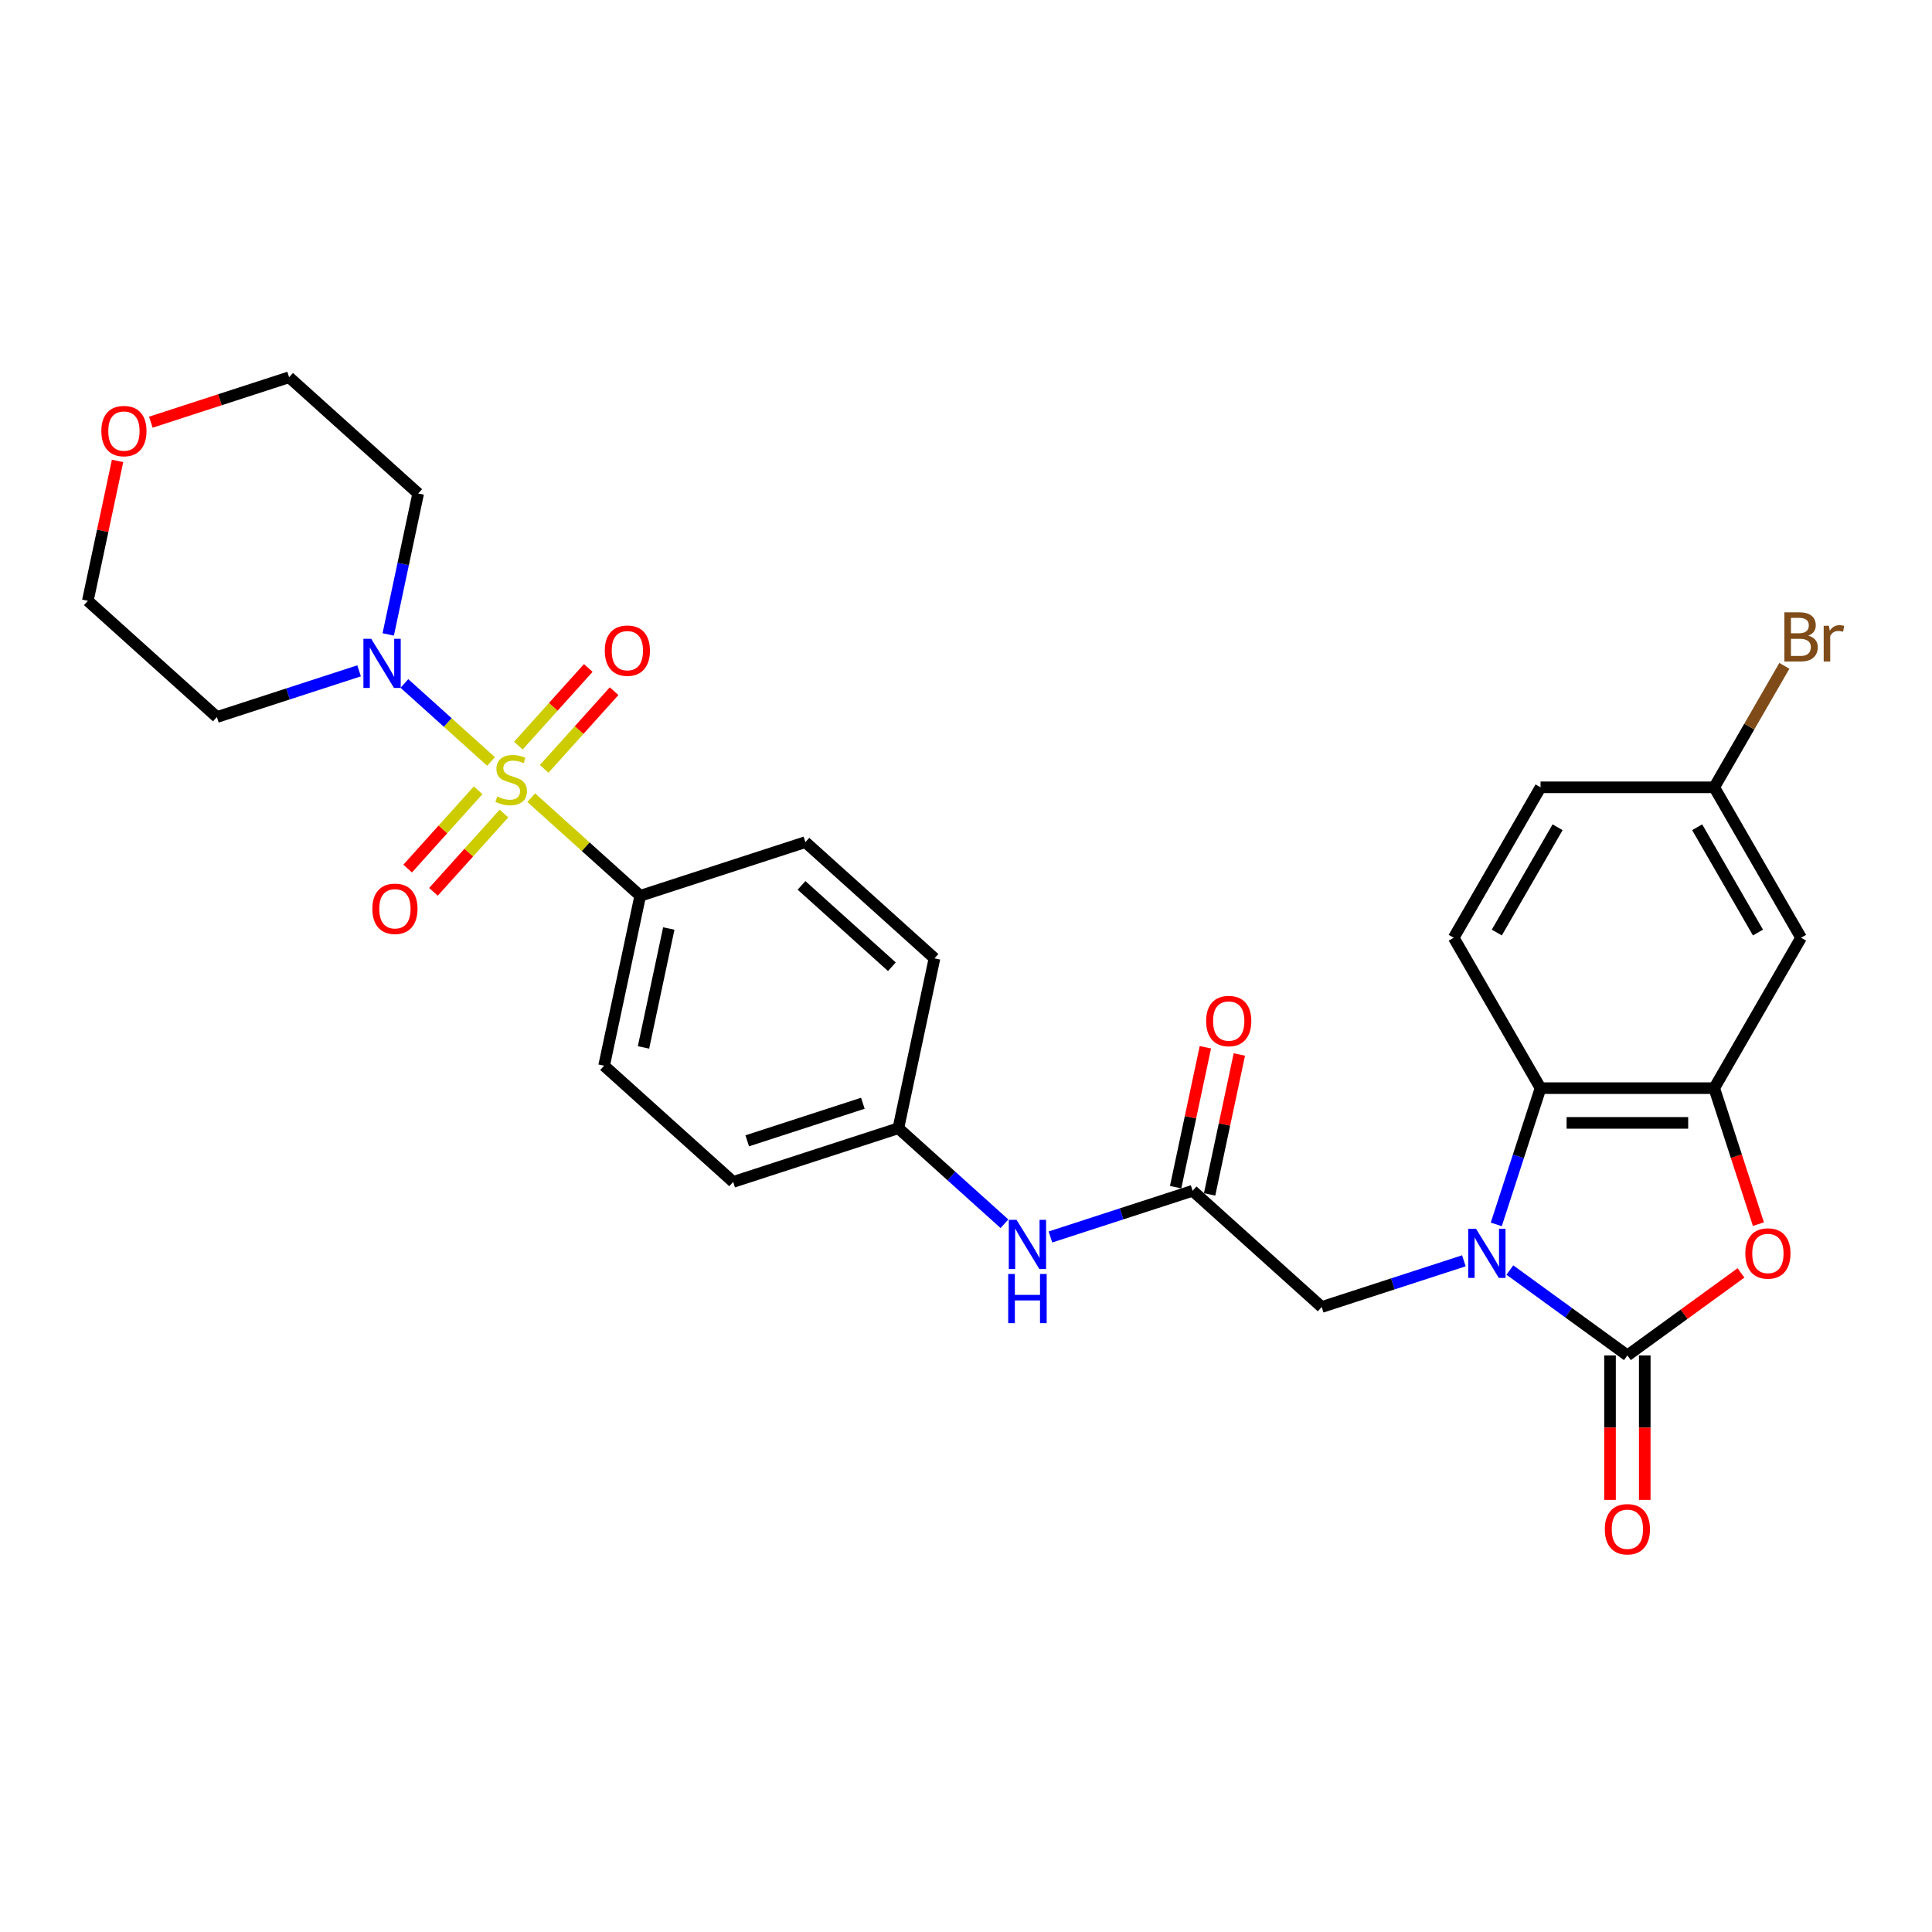 <?xml version='1.0' encoding='iso-8859-1'?>
<svg version='1.1' baseProfile='full'
              xmlns='http://www.w3.org/2000/svg'
                      xmlns:rdkit='http://www.rdkit.org/xml'
                      xmlns:xlink='http://www.w3.org/1999/xlink'
                  xml:space='preserve'
width='1000px' height='1000px' viewBox='0 0 1000 1000'>
<!-- END OF HEADER -->
<rect style='opacity:1.0;fill:#FFFFFF;stroke:none' width='1000' height='1000' x='0' y='0'> </rect>
<path class='bond-5' d='M 254.158,394.139 L 231.736,373.949' style='fill:none;fill-rule:evenodd;stroke:#CCCC00;stroke-width:6px;stroke-linecap:butt;stroke-linejoin:miter;stroke-opacity:1' />
<path class='bond-5' d='M 231.736,373.949 L 209.313,353.76' style='fill:none;fill-rule:evenodd;stroke:#0000FF;stroke-width:6px;stroke-linecap:butt;stroke-linejoin:miter;stroke-opacity:1' />
<path class='bond-7' d='M 274.979,412.885 L 303.178,438.276' style='fill:none;fill-rule:evenodd;stroke:#CCCC00;stroke-width:6px;stroke-linecap:butt;stroke-linejoin:miter;stroke-opacity:1' />
<path class='bond-7' d='M 303.178,438.276 L 331.376,463.666' style='fill:none;fill-rule:evenodd;stroke:#000000;stroke-width:6px;stroke-linecap:butt;stroke-linejoin:miter;stroke-opacity:1' />
<path class='bond-10' d='M 281.66,397.966 L 299.759,377.864' style='fill:none;fill-rule:evenodd;stroke:#CCCC00;stroke-width:6px;stroke-linecap:butt;stroke-linejoin:miter;stroke-opacity:1' />
<path class='bond-10' d='M 299.759,377.864 L 317.858,357.763' style='fill:none;fill-rule:evenodd;stroke:#FF0000;stroke-width:6px;stroke-linecap:butt;stroke-linejoin:miter;stroke-opacity:1' />
<path class='bond-10' d='M 268.298,385.935 L 286.397,365.834' style='fill:none;fill-rule:evenodd;stroke:#CCCC00;stroke-width:6px;stroke-linecap:butt;stroke-linejoin:miter;stroke-opacity:1' />
<path class='bond-10' d='M 286.397,365.834 L 304.496,345.733' style='fill:none;fill-rule:evenodd;stroke:#FF0000;stroke-width:6px;stroke-linecap:butt;stroke-linejoin:miter;stroke-opacity:1' />
<path class='bond-11' d='M 247.478,409.058 L 229.238,429.315' style='fill:none;fill-rule:evenodd;stroke:#CCCC00;stroke-width:6px;stroke-linecap:butt;stroke-linejoin:miter;stroke-opacity:1' />
<path class='bond-11' d='M 229.238,429.315 L 210.999,449.572' style='fill:none;fill-rule:evenodd;stroke:#FF0000;stroke-width:6px;stroke-linecap:butt;stroke-linejoin:miter;stroke-opacity:1' />
<path class='bond-11' d='M 260.839,421.089 L 242.6,441.346' style='fill:none;fill-rule:evenodd;stroke:#CCCC00;stroke-width:6px;stroke-linecap:butt;stroke-linejoin:miter;stroke-opacity:1' />
<path class='bond-11' d='M 242.6,441.346 L 224.36,461.603' style='fill:none;fill-rule:evenodd;stroke:#FF0000;stroke-width:6px;stroke-linecap:butt;stroke-linejoin:miter;stroke-opacity:1' />
<path class='bond-0' d='M 757.702,652.589 L 720.904,664.545' style='fill:none;fill-rule:evenodd;stroke:#0000FF;stroke-width:6px;stroke-linecap:butt;stroke-linejoin:miter;stroke-opacity:1' />
<path class='bond-0' d='M 720.904,664.545 L 684.106,676.501' style='fill:none;fill-rule:evenodd;stroke:#000000;stroke-width:6px;stroke-linecap:butt;stroke-linejoin:miter;stroke-opacity:1' />
<path class='bond-1' d='M 781.507,657.369 L 811.921,679.466' style='fill:none;fill-rule:evenodd;stroke:#0000FF;stroke-width:6px;stroke-linecap:butt;stroke-linejoin:miter;stroke-opacity:1' />
<path class='bond-1' d='M 811.921,679.466 L 842.334,701.562' style='fill:none;fill-rule:evenodd;stroke:#000000;stroke-width:6px;stroke-linecap:butt;stroke-linejoin:miter;stroke-opacity:1' />
<path class='bond-4' d='M 774.471,633.744 L 785.928,598.483' style='fill:none;fill-rule:evenodd;stroke:#0000FF;stroke-width:6px;stroke-linecap:butt;stroke-linejoin:miter;stroke-opacity:1' />
<path class='bond-4' d='M 785.928,598.483 L 797.385,563.223' style='fill:none;fill-rule:evenodd;stroke:#000000;stroke-width:6px;stroke-linecap:butt;stroke-linejoin:miter;stroke-opacity:1' />
<path class='bond-2' d='M 842.334,701.562 L 871.732,680.204' style='fill:none;fill-rule:evenodd;stroke:#000000;stroke-width:6px;stroke-linecap:butt;stroke-linejoin:miter;stroke-opacity:1' />
<path class='bond-2' d='M 871.732,680.204 L 901.129,658.845' style='fill:none;fill-rule:evenodd;stroke:#FF0000;stroke-width:6px;stroke-linecap:butt;stroke-linejoin:miter;stroke-opacity:1' />
<path class='bond-13' d='M 833.344,701.562 L 833.344,738.951' style='fill:none;fill-rule:evenodd;stroke:#000000;stroke-width:6px;stroke-linecap:butt;stroke-linejoin:miter;stroke-opacity:1' />
<path class='bond-13' d='M 833.344,738.951 L 833.344,776.34' style='fill:none;fill-rule:evenodd;stroke:#FF0000;stroke-width:6px;stroke-linecap:butt;stroke-linejoin:miter;stroke-opacity:1' />
<path class='bond-13' d='M 851.324,701.562 L 851.324,738.951' style='fill:none;fill-rule:evenodd;stroke:#000000;stroke-width:6px;stroke-linecap:butt;stroke-linejoin:miter;stroke-opacity:1' />
<path class='bond-13' d='M 851.324,738.951 L 851.324,776.34' style='fill:none;fill-rule:evenodd;stroke:#FF0000;stroke-width:6px;stroke-linecap:butt;stroke-linejoin:miter;stroke-opacity:1' />
<path class='bond-31' d='M 910.15,633.6 L 898.717,598.411' style='fill:none;fill-rule:evenodd;stroke:#FF0000;stroke-width:6px;stroke-linecap:butt;stroke-linejoin:miter;stroke-opacity:1' />
<path class='bond-31' d='M 898.717,598.411 L 887.283,563.223' style='fill:none;fill-rule:evenodd;stroke:#000000;stroke-width:6px;stroke-linecap:butt;stroke-linejoin:miter;stroke-opacity:1' />
<path class='bond-3' d='M 887.283,563.223 L 797.385,563.223' style='fill:none;fill-rule:evenodd;stroke:#000000;stroke-width:6px;stroke-linecap:butt;stroke-linejoin:miter;stroke-opacity:1' />
<path class='bond-3' d='M 873.799,581.202 L 810.869,581.202' style='fill:none;fill-rule:evenodd;stroke:#000000;stroke-width:6px;stroke-linecap:butt;stroke-linejoin:miter;stroke-opacity:1' />
<path class='bond-9' d='M 887.283,563.223 L 932.233,485.368' style='fill:none;fill-rule:evenodd;stroke:#000000;stroke-width:6px;stroke-linecap:butt;stroke-linejoin:miter;stroke-opacity:1' />
<path class='bond-12' d='M 797.385,563.223 L 752.435,485.368' style='fill:none;fill-rule:evenodd;stroke:#000000;stroke-width:6px;stroke-linecap:butt;stroke-linejoin:miter;stroke-opacity:1' />
<path class='bond-20' d='M 185.858,347.225 L 149.06,359.182' style='fill:none;fill-rule:evenodd;stroke:#0000FF;stroke-width:6px;stroke-linecap:butt;stroke-linejoin:miter;stroke-opacity:1' />
<path class='bond-20' d='M 149.06,359.182 L 112.262,371.138' style='fill:none;fill-rule:evenodd;stroke:#000000;stroke-width:6px;stroke-linecap:butt;stroke-linejoin:miter;stroke-opacity:1' />
<path class='bond-21' d='M 200.944,328.381 L 208.698,291.902' style='fill:none;fill-rule:evenodd;stroke:#0000FF;stroke-width:6px;stroke-linecap:butt;stroke-linejoin:miter;stroke-opacity:1' />
<path class='bond-21' d='M 208.698,291.902 L 216.452,255.424' style='fill:none;fill-rule:evenodd;stroke:#000000;stroke-width:6px;stroke-linecap:butt;stroke-linejoin:miter;stroke-opacity:1' />
<path class='bond-6' d='M 617.298,616.347 L 580.5,628.304' style='fill:none;fill-rule:evenodd;stroke:#000000;stroke-width:6px;stroke-linecap:butt;stroke-linejoin:miter;stroke-opacity:1' />
<path class='bond-6' d='M 580.5,628.304 L 543.702,640.26' style='fill:none;fill-rule:evenodd;stroke:#0000FF;stroke-width:6px;stroke-linecap:butt;stroke-linejoin:miter;stroke-opacity:1' />
<path class='bond-8' d='M 617.298,616.347 L 684.106,676.501' style='fill:none;fill-rule:evenodd;stroke:#000000;stroke-width:6px;stroke-linecap:butt;stroke-linejoin:miter;stroke-opacity:1' />
<path class='bond-15' d='M 626.092,618.217 L 633.788,582.008' style='fill:none;fill-rule:evenodd;stroke:#000000;stroke-width:6px;stroke-linecap:butt;stroke-linejoin:miter;stroke-opacity:1' />
<path class='bond-15' d='M 633.788,582.008 L 641.484,545.799' style='fill:none;fill-rule:evenodd;stroke:#FF0000;stroke-width:6px;stroke-linecap:butt;stroke-linejoin:miter;stroke-opacity:1' />
<path class='bond-15' d='M 608.505,614.478 L 616.201,578.27' style='fill:none;fill-rule:evenodd;stroke:#000000;stroke-width:6px;stroke-linecap:butt;stroke-linejoin:miter;stroke-opacity:1' />
<path class='bond-15' d='M 616.201,578.27 L 623.898,542.061' style='fill:none;fill-rule:evenodd;stroke:#FF0000;stroke-width:6px;stroke-linecap:butt;stroke-linejoin:miter;stroke-opacity:1' />
<path class='bond-17' d='M 331.376,463.666 L 312.685,551.6' style='fill:none;fill-rule:evenodd;stroke:#000000;stroke-width:6px;stroke-linecap:butt;stroke-linejoin:miter;stroke-opacity:1' />
<path class='bond-17' d='M 346.159,480.594 L 333.076,542.148' style='fill:none;fill-rule:evenodd;stroke:#000000;stroke-width:6px;stroke-linecap:butt;stroke-linejoin:miter;stroke-opacity:1' />
<path class='bond-18' d='M 331.376,463.666 L 416.875,435.886' style='fill:none;fill-rule:evenodd;stroke:#000000;stroke-width:6px;stroke-linecap:butt;stroke-linejoin:miter;stroke-opacity:1' />
<path class='bond-32' d='M 932.233,485.368 L 887.283,407.514' style='fill:none;fill-rule:evenodd;stroke:#000000;stroke-width:6px;stroke-linecap:butt;stroke-linejoin:miter;stroke-opacity:1' />
<path class='bond-32' d='M 909.919,482.68 L 878.455,428.182' style='fill:none;fill-rule:evenodd;stroke:#000000;stroke-width:6px;stroke-linecap:butt;stroke-linejoin:miter;stroke-opacity:1' />
<path class='bond-23' d='M 752.435,485.368 L 797.385,407.514' style='fill:none;fill-rule:evenodd;stroke:#000000;stroke-width:6px;stroke-linecap:butt;stroke-linejoin:miter;stroke-opacity:1' />
<path class='bond-23' d='M 774.749,482.68 L 806.213,428.182' style='fill:none;fill-rule:evenodd;stroke:#000000;stroke-width:6px;stroke-linecap:butt;stroke-linejoin:miter;stroke-opacity:1' />
<path class='bond-14' d='M 519.897,633.411 L 492.444,608.692' style='fill:none;fill-rule:evenodd;stroke:#0000FF;stroke-width:6px;stroke-linecap:butt;stroke-linejoin:miter;stroke-opacity:1' />
<path class='bond-14' d='M 492.444,608.692 L 464.992,583.974' style='fill:none;fill-rule:evenodd;stroke:#000000;stroke-width:6px;stroke-linecap:butt;stroke-linejoin:miter;stroke-opacity:1' />
<path class='bond-16' d='M 78.08,218.523 L 113.862,206.896' style='fill:none;fill-rule:evenodd;stroke:#FF0000;stroke-width:6px;stroke-linecap:butt;stroke-linejoin:miter;stroke-opacity:1' />
<path class='bond-16' d='M 113.862,206.896 L 149.644,195.27' style='fill:none;fill-rule:evenodd;stroke:#000000;stroke-width:6px;stroke-linecap:butt;stroke-linejoin:miter;stroke-opacity:1' />
<path class='bond-30' d='M 60.847,238.567 L 53.151,274.776' style='fill:none;fill-rule:evenodd;stroke:#FF0000;stroke-width:6px;stroke-linecap:butt;stroke-linejoin:miter;stroke-opacity:1' />
<path class='bond-30' d='M 53.151,274.776 L 45.455,310.984' style='fill:none;fill-rule:evenodd;stroke:#000000;stroke-width:6px;stroke-linecap:butt;stroke-linejoin:miter;stroke-opacity:1' />
<path class='bond-24' d='M 312.685,551.6 L 379.493,611.754' style='fill:none;fill-rule:evenodd;stroke:#000000;stroke-width:6px;stroke-linecap:butt;stroke-linejoin:miter;stroke-opacity:1' />
<path class='bond-25' d='M 416.875,435.886 L 483.683,496.04' style='fill:none;fill-rule:evenodd;stroke:#000000;stroke-width:6px;stroke-linecap:butt;stroke-linejoin:miter;stroke-opacity:1' />
<path class='bond-25' d='M 414.865,458.27 L 461.631,500.378' style='fill:none;fill-rule:evenodd;stroke:#000000;stroke-width:6px;stroke-linecap:butt;stroke-linejoin:miter;stroke-opacity:1' />
<path class='bond-19' d='M 887.283,407.514 L 797.385,407.514' style='fill:none;fill-rule:evenodd;stroke:#000000;stroke-width:6px;stroke-linecap:butt;stroke-linejoin:miter;stroke-opacity:1' />
<path class='bond-26' d='M 887.283,407.514 L 905.434,376.075' style='fill:none;fill-rule:evenodd;stroke:#000000;stroke-width:6px;stroke-linecap:butt;stroke-linejoin:miter;stroke-opacity:1' />
<path class='bond-26' d='M 905.434,376.075 L 923.586,344.636' style='fill:none;fill-rule:evenodd;stroke:#7F4C19;stroke-width:6px;stroke-linecap:butt;stroke-linejoin:miter;stroke-opacity:1' />
<path class='bond-27' d='M 112.262,371.138 L 45.455,310.984' style='fill:none;fill-rule:evenodd;stroke:#000000;stroke-width:6px;stroke-linecap:butt;stroke-linejoin:miter;stroke-opacity:1' />
<path class='bond-28' d='M 216.452,255.424 L 149.644,195.27' style='fill:none;fill-rule:evenodd;stroke:#000000;stroke-width:6px;stroke-linecap:butt;stroke-linejoin:miter;stroke-opacity:1' />
<path class='bond-22' d='M 464.992,583.974 L 483.683,496.04' style='fill:none;fill-rule:evenodd;stroke:#000000;stroke-width:6px;stroke-linecap:butt;stroke-linejoin:miter;stroke-opacity:1' />
<path class='bond-29' d='M 464.992,583.974 L 379.493,611.754' style='fill:none;fill-rule:evenodd;stroke:#000000;stroke-width:6px;stroke-linecap:butt;stroke-linejoin:miter;stroke-opacity:1' />
<path class='bond-29' d='M 446.611,571.041 L 386.762,590.487' style='fill:none;fill-rule:evenodd;stroke:#000000;stroke-width:6px;stroke-linecap:butt;stroke-linejoin:miter;stroke-opacity:1' />
<path  class='atom-0' d='M 257.377 412.25
Q 257.664 412.358, 258.851 412.861
Q 260.038 413.365, 261.332 413.689
Q 262.663 413.976, 263.957 413.976
Q 266.367 413.976, 267.769 412.826
Q 269.171 411.639, 269.171 409.589
Q 269.171 408.187, 268.452 407.324
Q 267.769 406.461, 266.69 405.993
Q 265.611 405.526, 263.813 404.986
Q 261.548 404.303, 260.182 403.656
Q 258.851 403.009, 257.88 401.642
Q 256.945 400.276, 256.945 397.974
Q 256.945 394.774, 259.103 392.796
Q 261.296 390.818, 265.611 390.818
Q 268.56 390.818, 271.904 392.221
L 271.077 394.99
Q 268.021 393.731, 265.719 393.731
Q 263.238 393.731, 261.872 394.774
Q 260.505 395.781, 260.541 397.543
Q 260.541 398.909, 261.224 399.736
Q 261.944 400.563, 262.95 401.031
Q 263.993 401.498, 265.719 402.038
Q 268.021 402.757, 269.387 403.476
Q 270.754 404.195, 271.725 405.67
Q 272.731 407.108, 272.731 409.589
Q 272.731 413.113, 270.358 415.019
Q 268.021 416.889, 264.101 416.889
Q 261.836 416.889, 260.11 416.385
Q 258.42 415.918, 256.406 415.091
L 257.377 412.25
' fill='#CCCC00'/>
<path  class='atom-1' d='M 763.977 635.992
L 772.319 649.476
Q 773.146 650.807, 774.477 653.216
Q 775.807 655.625, 775.879 655.769
L 775.879 635.992
L 779.26 635.992
L 779.26 661.451
L 775.772 661.451
L 766.818 646.707
Q 765.775 644.981, 764.66 643.004
Q 763.581 641.026, 763.258 640.415
L 763.258 661.451
L 759.949 661.451
L 759.949 635.992
L 763.977 635.992
' fill='#0000FF'/>
<path  class='atom-3' d='M 903.377 648.793
Q 903.377 642.68, 906.397 639.264
Q 909.418 635.848, 915.064 635.848
Q 920.709 635.848, 923.73 639.264
Q 926.75 642.68, 926.75 648.793
Q 926.75 654.978, 923.694 658.502
Q 920.637 661.99, 915.064 661.99
Q 909.454 661.99, 906.397 658.502
Q 903.377 655.014, 903.377 648.793
M 915.064 659.113
Q 918.947 659.113, 921.033 656.524
Q 923.154 653.899, 923.154 648.793
Q 923.154 643.795, 921.033 641.278
Q 918.947 638.724, 915.064 638.724
Q 911.18 638.724, 909.058 641.242
Q 906.973 643.759, 906.973 648.793
Q 906.973 653.935, 909.058 656.524
Q 911.18 659.113, 915.064 659.113
' fill='#FF0000'/>
<path  class='atom-6' d='M 192.133 330.628
L 200.476 344.113
Q 201.303 345.444, 202.633 347.853
Q 203.964 350.262, 204.036 350.406
L 204.036 330.628
L 207.416 330.628
L 207.416 356.088
L 203.928 356.088
L 194.974 341.344
Q 193.931 339.618, 192.816 337.641
Q 191.738 335.663, 191.414 335.051
L 191.414 356.088
L 188.106 356.088
L 188.106 330.628
L 192.133 330.628
' fill='#0000FF'/>
<path  class='atom-11' d='M 313.036 336.776
Q 313.036 330.663, 316.056 327.247
Q 319.077 323.831, 324.723 323.831
Q 330.368 323.831, 333.389 327.247
Q 336.409 330.663, 336.409 336.776
Q 336.409 342.961, 333.353 346.485
Q 330.296 349.973, 324.723 349.973
Q 319.113 349.973, 316.056 346.485
Q 313.036 342.997, 313.036 336.776
M 324.723 347.097
Q 328.606 347.097, 330.692 344.508
Q 332.813 341.882, 332.813 336.776
Q 332.813 331.778, 330.692 329.261
Q 328.606 326.708, 324.723 326.708
Q 320.839 326.708, 318.717 329.225
Q 316.632 331.742, 316.632 336.776
Q 316.632 341.918, 318.717 344.508
Q 320.839 347.097, 324.723 347.097
' fill='#FF0000'/>
<path  class='atom-12' d='M 192.728 470.392
Q 192.728 464.279, 195.748 460.862
Q 198.769 457.446, 204.415 457.446
Q 210.06 457.446, 213.081 460.862
Q 216.102 464.279, 216.102 470.392
Q 216.102 476.577, 213.045 480.101
Q 209.988 483.589, 204.415 483.589
Q 198.805 483.589, 195.748 480.101
Q 192.728 476.613, 192.728 470.392
M 204.415 480.712
Q 208.298 480.712, 210.384 478.123
Q 212.506 475.498, 212.506 470.392
Q 212.506 465.393, 210.384 462.876
Q 208.298 460.323, 204.415 460.323
Q 200.531 460.323, 198.409 462.84
Q 196.324 465.357, 196.324 470.392
Q 196.324 475.534, 198.409 478.123
Q 200.531 480.712, 204.415 480.712
' fill='#FF0000'/>
<path  class='atom-14' d='M 830.647 791.533
Q 830.647 785.42, 833.668 782.004
Q 836.688 778.587, 842.334 778.587
Q 847.98 778.587, 851 782.004
Q 854.021 785.42, 854.021 791.533
Q 854.021 797.718, 850.964 801.242
Q 847.908 804.73, 842.334 804.73
Q 836.724 804.73, 833.668 801.242
Q 830.647 797.754, 830.647 791.533
M 842.334 801.853
Q 846.218 801.853, 848.303 799.264
Q 850.425 796.639, 850.425 791.533
Q 850.425 786.534, 848.303 784.017
Q 846.218 781.464, 842.334 781.464
Q 838.45 781.464, 836.329 783.981
Q 834.243 786.499, 834.243 791.533
Q 834.243 796.675, 836.329 799.264
Q 838.45 801.853, 842.334 801.853
' fill='#FF0000'/>
<path  class='atom-15' d='M 526.172 631.398
L 534.514 644.883
Q 535.341 646.213, 536.672 648.623
Q 538.002 651.032, 538.074 651.176
L 538.074 631.398
L 541.455 631.398
L 541.455 656.857
L 537.966 656.857
L 529.013 642.114
Q 527.97 640.388, 526.855 638.41
Q 525.776 636.432, 525.453 635.821
L 525.453 656.857
L 522.144 656.857
L 522.144 631.398
L 526.172 631.398
' fill='#0000FF'/>
<path  class='atom-15' d='M 521.839 659.403
L 525.291 659.403
L 525.291 670.227
L 538.308 670.227
L 538.308 659.403
L 541.76 659.403
L 541.76 684.863
L 538.308 684.863
L 538.308 673.104
L 525.291 673.104
L 525.291 684.863
L 521.839 684.863
L 521.839 659.403
' fill='#0000FF'/>
<path  class='atom-16' d='M 624.302 528.485
Q 624.302 522.372, 627.323 518.956
Q 630.343 515.54, 635.989 515.54
Q 641.635 515.54, 644.655 518.956
Q 647.676 522.372, 647.676 528.485
Q 647.676 534.67, 644.619 538.194
Q 641.563 541.682, 635.989 541.682
Q 630.379 541.682, 627.323 538.194
Q 624.302 534.706, 624.302 528.485
M 635.989 538.806
Q 639.873 538.806, 641.958 536.217
Q 644.08 533.592, 644.08 528.485
Q 644.08 523.487, 641.958 520.97
Q 639.873 518.417, 635.989 518.417
Q 632.105 518.417, 629.984 520.934
Q 627.898 523.451, 627.898 528.485
Q 627.898 533.627, 629.984 536.217
Q 632.105 538.806, 635.989 538.806
' fill='#FF0000'/>
<path  class='atom-17' d='M 52.459 223.122
Q 52.459 217.009, 55.479 213.593
Q 58.5 210.177, 64.145 210.177
Q 69.791 210.177, 72.812 213.593
Q 75.832 217.009, 75.832 223.122
Q 75.832 229.307, 72.776 232.831
Q 69.719 236.319, 64.145 236.319
Q 58.536 236.319, 55.479 232.831
Q 52.459 229.343, 52.459 223.122
M 64.145 233.443
Q 68.029 233.443, 70.115 230.853
Q 72.236 228.228, 72.236 223.122
Q 72.236 218.124, 70.115 215.607
Q 68.029 213.054, 64.145 213.054
Q 60.262 213.054, 58.14 215.571
Q 56.055 218.088, 56.055 223.122
Q 56.055 228.264, 58.14 230.853
Q 60.262 233.443, 64.145 233.443
' fill='#FF0000'/>
<path  class='atom-27' d='M 935.954 329.012
Q 938.4 329.695, 939.622 331.205
Q 940.881 332.68, 940.881 334.873
Q 940.881 338.397, 938.615 340.411
Q 936.386 342.389, 932.143 342.389
L 923.584 342.389
L 923.584 316.929
L 931.1 316.929
Q 935.451 316.929, 937.645 318.691
Q 939.838 320.453, 939.838 323.69
Q 939.838 327.537, 935.954 329.012
M 927.001 319.806
L 927.001 327.789
L 931.1 327.789
Q 933.617 327.789, 934.912 326.782
Q 936.242 325.739, 936.242 323.69
Q 936.242 319.806, 931.1 319.806
L 927.001 319.806
M 932.143 339.512
Q 934.624 339.512, 935.954 338.325
Q 937.285 337.139, 937.285 334.873
Q 937.285 332.788, 935.811 331.745
Q 934.372 330.666, 931.603 330.666
L 927.001 330.666
L 927.001 339.512
L 932.143 339.512
' fill='#7F4C19'/>
<path  class='atom-27' d='M 946.67 323.906
L 947.066 326.459
Q 949.008 323.582, 952.172 323.582
Q 953.179 323.582, 954.545 323.942
L 954.006 326.962
Q 952.46 326.603, 951.597 326.603
Q 950.086 326.603, 949.08 327.214
Q 948.109 327.789, 947.318 329.192
L 947.318 342.389
L 943.937 342.389
L 943.937 323.906
L 946.67 323.906
' fill='#7F4C19'/>
</svg>
